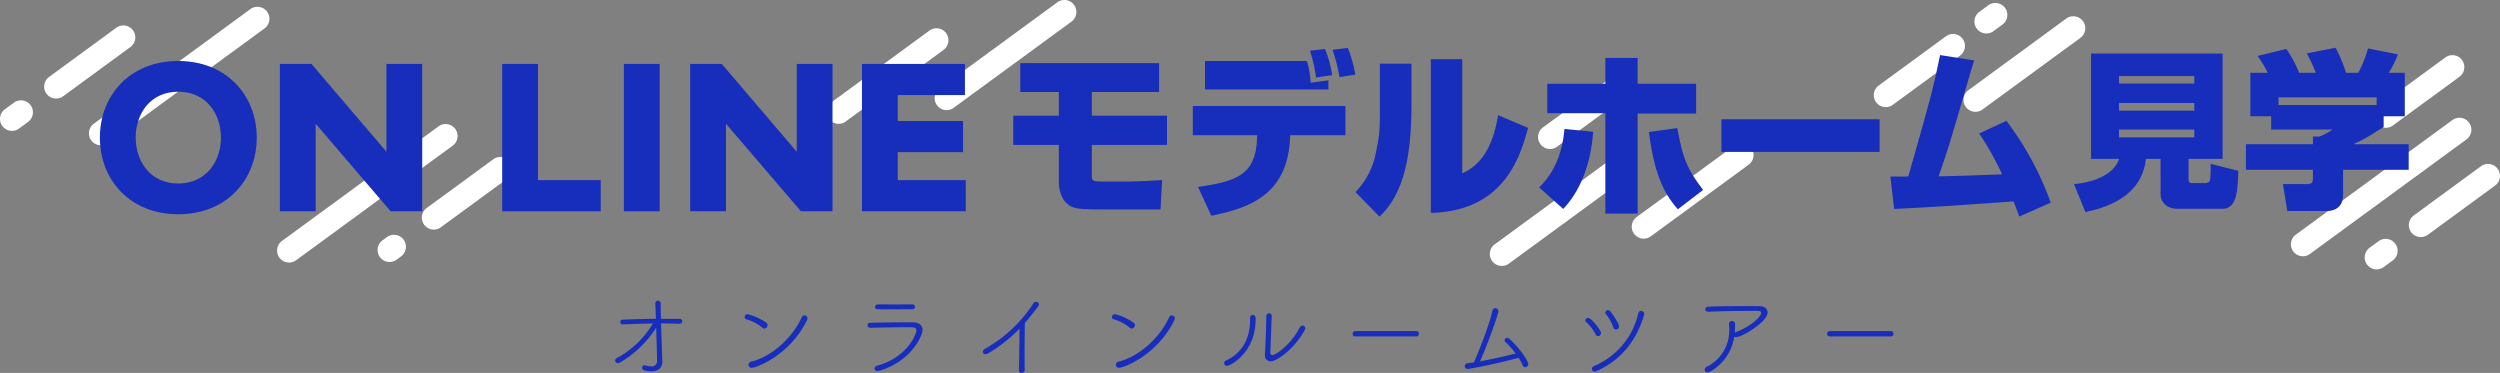 <svg xmlns="http://www.w3.org/2000/svg" width="740" height="110.398" viewBox="0 0 740 110.398">
  <rect x="0" y="0" width="740" height="110.398" fill="#808080" stroke="none"/>
  <g id="tit_online_kengaku_pc" transform="translate(-660.749 895.652)">
    <g id="グループ_840" data-name="グループ 840" transform="translate(842.836 -806.63)">
      <path id="パス_3300" data-name="パス 3300" d="M878.333-786.527a32.383,32.383,0,0,1-10.279,9.712,1.367,1.367,0,0,1-.736.227.769.769,0,0,1-.793-.766.819.819,0,0,1,.511-.735,27.6,27.6,0,0,0,10.646-10.221c-2.973.027-5.975.141-8.805.255h-.057a.741.741,0,0,1-.793-.709.723.723,0,0,1,.793-.707c3.086-.113,6.455-.2,9.768-.227-.057-1.982-.142-3.653-.17-4.5v-.057a.728.728,0,0,1,.735-.793.8.8,0,0,1,.849.793c0,.934.029,2.605.086,4.559H885.5a.774.774,0,0,1,.878.736.791.791,0,0,1-.878.735h-.057c-1.727-.084-3.511-.113-5.324-.113,0,0,.114,4.106.368,11.157v.113c0,1.953-1.274,2.916-3.255,2.916-.538,0-2.747-.057-2.747-1.047a.755.755,0,0,1,.736-.765.606.606,0,0,1,.227.029,6.2,6.2,0,0,0,1.7.311,1.567,1.567,0,0,0,1.784-1.728c0-1.5-.227-8.521-.255-9.682Z" transform="translate(-866.525 795.049)" fill="#172dbb"/>
      <path id="パス_3301" data-name="パス 3301" d="M915.063-786.576a12.652,12.652,0,0,0-4.728-2.464.64.64,0,0,1-.481-.679.844.844,0,0,1,.82-.849,17.379,17.379,0,0,1,5.578,2.52.9.9,0,0,1,.368.736,1.02,1.02,0,0,1-.934,1.018A.9.9,0,0,1,915.063-786.576Zm-3.086,11.892a.934.934,0,0,1-.991-.906,1,1,0,0,1,.879-.934c6.144-1.557,12.174-7.107,14.921-13.195a.835.835,0,0,1,.765-.481.856.856,0,0,1,.878.85,1.117,1.117,0,0,1-.142.566C923.133-778.2,913.109-774.685,911.977-774.685Z" transform="translate(-871.513 794.533)" fill="#172dbb"/>
      <path id="パス_3302" data-name="パス 3302" d="M951.762-786.9a.776.776,0,0,1-.821-.765.748.748,0,0,1,.85-.735c3.086-.058,6.938-.114,10.392-.114h2.179c1.841.029,2.86.849,2.86,2.209a3.988,3.988,0,0,1-.368,1.586c-3.483,8.3-12.373,10.618-12.883,10.618a.831.831,0,0,1-.934-.764c0-.341.255-.709.821-.849,8.664-2.351,11.552-9.174,11.552-10.42,0-.934-.793-.934-2.605-.934-3.2,0-8.3.084-11.014.17Zm12.373-5.493c-1.84,0-4.3.028-6.71.028-1.189,0-2.379,0-3.426-.028-.566,0-.849-.34-.849-.68a.848.848,0,0,1,.934-.765c1.416,0,3.171.028,4.984.028,1.784,0,3.6-.028,5.068-.028a.791.791,0,0,1,.878.736C965.013-792.729,964.73-792.389,964.135-792.389Z" transform="translate(-876.243 794.909)" fill="#172dbb"/>
      <path id="パス_3303" data-name="パス 3303" d="M1001.907-774.566a.917.917,0,0,1-.906.934.768.768,0,0,1-.793-.878v-.028c.028-2.548.17-7.956.17-11.382v-.821a44.575,44.575,0,0,1-9.23,7.277,1.752,1.752,0,0,1-.849.283.721.721,0,0,1-.765-.736.965.965,0,0,1,.538-.821,41.087,41.087,0,0,0,14.384-13.449.971.971,0,0,1,.849-.51.811.811,0,0,1,.82.765,1.035,1.035,0,0,1-.227.595c-1.331,1.784-2.633,3.4-3.935,4.87-.057,1.925-.086,5.974-.086,9.4,0,1.811,0,3.454.029,4.473Z" transform="translate(-880.686 795.008)" fill="#172dbb"/>
      <path id="パス_3304" data-name="パス 3304" d="M1037.943-786.576a12.648,12.648,0,0,0-4.729-2.464.642.642,0,0,1-.481-.679.845.845,0,0,1,.821-.849,17.369,17.369,0,0,1,5.578,2.52.9.9,0,0,1,.368.736,1.02,1.02,0,0,1-.934,1.018A.9.9,0,0,1,1037.943-786.576Zm-3.085,11.892a.934.934,0,0,1-.991-.906,1,1,0,0,1,.878-.934c6.144-1.557,12.175-7.107,14.921-13.195a.835.835,0,0,1,.765-.481.856.856,0,0,1,.877.85,1.124,1.124,0,0,1-.141.566C1046.012-778.2,1035.989-774.685,1034.858-774.685Z" transform="translate(-885.659 794.533)" fill="#172dbb"/>
      <path id="パス_3305" data-name="パス 3305" d="M1070.237-776.105a.939.939,0,0,1,.623-.822c4.531-2.038,7.051-6.342,7.051-11.835v-.679c0-.623.368-.906.765-.906.877,0,.877.765.877,1.3,0,9.938-7.531,13.733-8.437,13.733A.815.815,0,0,1,1070.237-776.105Zm14.073-13.846-.4,10.674v.057c0,.538.256.736.595.736.879,0,5.154-2.633,8.155-8.212a.876.876,0,0,1,.793-.537.815.815,0,0,1,.793.82.87.87,0,0,1-.141.51c-3.227,5.776-8.3,9.259-10.051,9.259a1.68,1.68,0,0,1-1.756-1.812v-.227c.2-2.633.425-9.543.425-11.242a.852.852,0,0,1,.82-.934.778.778,0,0,1,.765.878Z" transform="translate(-889.976 794.566)" fill="#172dbb"/>
      <path id="パス_3306" data-name="パス 3306" d="M1114.035-783.32a.744.744,0,0,1-.821-.765.8.8,0,0,1,.821-.821h18.007a.756.756,0,0,1,.793.793.756.756,0,0,1-.793.793Z" transform="translate(-894.923 793.881)" fill="#172dbb"/>
      <path id="パス_3307" data-name="パス 3307" d="M1151.623-774.574a.865.865,0,0,1-.905-.849c0-.4.255-.764.878-.85.595-.084,1.189-.141,1.84-.254,1.5-3.313,4.729-11.581,5.437-15.177a.928.928,0,0,1,.906-.849.912.912,0,0,1,.906.906c0,.708-2.69,8.551-5.437,14.809,3.766-.68,7.957-1.642,10.533-2.322a24.1,24.1,0,0,0-3.03-3.4.6.6,0,0,1-.226-.481.774.774,0,0,1,.765-.736,1,1,0,0,1,.65.283c2.889,2.605,5.578,6.513,5.578,7.447a.964.964,0,0,1-.905.963.839.839,0,0,1-.766-.6,14.271,14.271,0,0,0-1.188-2.208C1161.506-776.385,1152.19-774.574,1151.623-774.574Z" transform="translate(-899.241 794.762)" fill="#172dbb"/>
      <path id="パス_3308" data-name="パス 3308" d="M1194.072-784.746a12.392,12.392,0,0,0-2.747-3.624.633.633,0,0,1-.255-.481.839.839,0,0,1,.85-.765c.906,0,3.793,3.709,3.793,4.474a.957.957,0,0,1-.905.934A.886.886,0,0,1,1194.072-784.746Zm-.283,11.014a.75.75,0,0,1-.793-.765.926.926,0,0,1,.595-.849,22.245,22.245,0,0,0,13.138-15.6.861.861,0,0,1,.849-.736.936.936,0,0,1,.934.906,1.453,1.453,0,0,1-.056.312c-2.209,7.3-6.512,13.194-14.044,16.591A1.32,1.32,0,0,1,1193.788-773.732Zm5.549-13.081a12.5,12.5,0,0,0-2.208-3.935.607.607,0,0,1-.17-.4.808.808,0,0,1,.82-.736.842.842,0,0,1,.681.34c.792.963,2.576,3.653,2.576,4.446a.936.936,0,0,1-.905.934A.821.821,0,0,1,1199.337-786.813Z" transform="translate(-903.886 794.684)" fill="#172dbb"/>
      <path id="パス_3309" data-name="パス 3309" d="M1232.616-773.891a1.514,1.514,0,0,1-.765.255.814.814,0,0,1-.878-.793,1.066,1.066,0,0,1,.708-.906,12.008,12.008,0,0,0,6.568-11.127c0-.454-.028-.906-.056-1.36v-.142a.808.808,0,0,1,.849-.877.929.929,0,0,1,.934.963,24.38,24.38,0,0,1-.084,2.491l.311-.169c4.644-1.785,7.5-4.645,7.5-5.692,0-.34-.283-.595-.991-.595h-1.387c-3.624,0-9.655.085-13.195.255h-.084c-.6,0-.879-.34-.879-.708a.858.858,0,0,1,.906-.793c3.369-.17,7.928-.17,15.035-.17,1.586,0,2.491.821,2.491,1.9,0,2.746-7.56,7.3-9.343,7.3a1.01,1.01,0,0,1-.539-.142A14.152,14.152,0,0,1,1232.616-773.891Z" transform="translate(-908.48 794.843)" fill="#172dbb"/>
      <path id="パス_3310" data-name="パス 3310" d="M1272.755-783.32a.744.744,0,0,1-.821-.765.8.8,0,0,1,.821-.821h18.008a.756.756,0,0,1,.792.793.756.756,0,0,1-.792.793Z" transform="translate(-913.195 793.881)" fill="#172dbb"/>
    </g>
    <g id="グループ_841" data-name="グループ 841" transform="translate(660.749 -895.652)">
      <path id="パス_3311" data-name="パス 3311" d="M694.047-852.387a3.537,3.537,0,0,1-2.859-1.449,3.54,3.54,0,0,1,.766-4.947l46.337-33.909a3.54,3.54,0,0,1,4.946.766,3.539,3.539,0,0,1-.766,4.946l-46.337,33.909A3.525,3.525,0,0,1,694.047-852.387Z" transform="translate(-664.174 895.39)" fill="#fff"/>
      <path id="パス_3312" data-name="パス 3312" d="M1430.622-815.265a3.535,3.535,0,0,1-2.858-1.449,3.541,3.541,0,0,1,.766-4.947l46.337-33.909a3.541,3.541,0,0,1,4.946.765,3.54,3.54,0,0,1-.765,4.947l-46.338,33.909A3.525,3.525,0,0,1,1430.622-815.265Z" transform="translate(-748.967 891.116)" fill="#fff"/>
      <path id="パス_3313" data-name="パス 3313" d="M756.987-813.166a3.537,3.537,0,0,1-2.86-1.449,3.54,3.54,0,0,1,.766-4.947l46.338-33.91a3.54,3.54,0,0,1,4.946.765,3.54,3.54,0,0,1-.766,4.947l-46.337,33.91A3.527,3.527,0,0,1,756.987-813.166Z" transform="translate(-671.419 890.875)" fill="#fff"/>
      <path id="パス_3314" data-name="パス 3314" d="M805.4-821.649a3.535,3.535,0,0,1-2.86-1.45,3.54,3.54,0,0,1,.766-4.946l19.686-14.406a3.541,3.541,0,0,1,4.947.766,3.539,3.539,0,0,1-.766,4.947l-19.685,14.406A3.529,3.529,0,0,1,805.4-821.649Z" transform="translate(-676.992 889.606)" fill="#fff"/>
      <path id="パス_3315" data-name="パス 3315" d="M1178.789-848.606a3.532,3.532,0,0,1-2.858-1.449A3.539,3.539,0,0,1,1176.7-855l19.685-14.407a3.54,3.54,0,0,1,4.946.766,3.538,3.538,0,0,1-.765,4.946l-19.685,14.407A3.524,3.524,0,0,1,1178.789-848.606Z" transform="translate(-719.977 892.709)" fill="#fff"/>
      <path id="パス_3316" data-name="パス 3316" d="M1458.39-855.71a3.534,3.534,0,0,1-2.859-1.45,3.539,3.539,0,0,1,.765-4.946l19.686-14.406a3.54,3.54,0,0,1,4.946.765,3.541,3.541,0,0,1-.765,4.947l-19.686,14.406A3.524,3.524,0,0,1,1458.39-855.71Z" transform="translate(-752.164 893.527)" fill="#fff"/>
      <path id="パス_3317" data-name="パス 3317" d="M940.818-857.915a3.533,3.533,0,0,1-2.859-1.449,3.539,3.539,0,0,1,.765-4.946l28.973-21.2a3.54,3.54,0,0,1,4.946.766,3.54,3.54,0,0,1-.765,4.946l-28.973,21.2A3.527,3.527,0,0,1,940.818-857.915Z" transform="translate(-692.582 894.563)" fill="#fff"/>
      <path id="パス_3318" data-name="パス 3318" d="M976.944-863.059a3.533,3.533,0,0,1-2.858-1.449,3.539,3.539,0,0,1,.765-4.946l34.864-25.514a3.54,3.54,0,0,1,4.947.766,3.54,3.54,0,0,1-.766,4.946l-34.864,25.514A3.524,3.524,0,0,1,976.944-863.059Z" transform="translate(-696.741 895.652)" fill="#fff"/>
      <path id="パス_3319" data-name="パス 3319" d="M1210.122-819.5a3.534,3.534,0,0,1-2.859-1.45,3.539,3.539,0,0,1,.766-4.946l28.972-21.2a3.541,3.541,0,0,1,4.947.766,3.539,3.539,0,0,1-.766,4.946l-28.972,21.2A3.525,3.525,0,0,1,1210.122-819.5Z" transform="translate(-723.584 890.141)" fill="#fff"/>
      <path id="パス_3320" data-name="パス 3320" d="M1321.093-861.934a3.534,3.534,0,0,1-2.859-1.45,3.54,3.54,0,0,1,.766-4.946l28.973-21.2a3.54,3.54,0,0,1,4.947.766,3.54,3.54,0,0,1-.766,4.947l-28.972,21.2A3.525,3.525,0,0,1,1321.093-861.934Z" transform="translate(-736.359 895.026)" fill="#fff"/>
      <path id="パス_3321" data-name="パス 3321" d="M1162.652-810.935a3.537,3.537,0,0,1-2.859-1.449,3.541,3.541,0,0,1,.766-4.947l34.864-25.514a3.541,3.541,0,0,1,4.947.766,3.54,3.54,0,0,1-.765,4.946l-34.865,25.514A3.525,3.525,0,0,1,1162.652-810.935Z" transform="translate(-718.119 889.652)" fill="#fff"/>
      <path id="パス_3322" data-name="パス 3322" d="M790.593-809.066a3.535,3.535,0,0,1-2.86-1.449,3.54,3.54,0,0,1,.766-4.946l1.31-.959a3.54,3.54,0,0,1,4.946.766,3.541,3.541,0,0,1-.765,4.947l-1.31.958A3.528,3.528,0,0,1,790.593-809.066Z" transform="translate(-675.288 886.61)" fill="#fff"/>
      <path id="パス_3323" data-name="パス 3323" d="M679.06-865.5a3.533,3.533,0,0,1-2.859-1.449,3.54,3.54,0,0,1,.766-4.946l19.9-14.566a3.541,3.541,0,0,1,4.947.766,3.54,3.54,0,0,1-.766,4.947l-19.9,14.566A3.527,3.527,0,0,1,679.06-865.5Z" transform="translate(-662.449 894.673)" fill="#fff"/>
      <path id="パス_3324" data-name="パス 3324" d="M664.291-853.051a3.536,3.536,0,0,1-2.859-1.449,3.539,3.539,0,0,1,.766-4.947l2.666-1.952a3.539,3.539,0,0,1,4.946.766,3.541,3.541,0,0,1-.765,4.947l-2.667,1.951A3.524,3.524,0,0,1,664.291-853.051Z" transform="translate(-660.749 891.787)" fill="#fff"/>
      <path id="パス_3325" data-name="パス 3325" d="M1470.066-819.167a3.532,3.532,0,0,1-2.858-1.449,3.539,3.539,0,0,1,.765-4.946l19.9-14.566a3.54,3.54,0,0,1,4.946.766,3.539,3.539,0,0,1-.765,4.947l-19.9,14.566A3.524,3.524,0,0,1,1470.066-819.167Z" transform="translate(-753.508 889.339)" fill="#fff"/>
      <path id="パス_3326" data-name="パス 3326" d="M1455.3-806.718a3.536,3.536,0,0,1-2.86-1.45,3.539,3.539,0,0,1,.767-4.946l2.666-1.952a3.541,3.541,0,0,1,4.947.767,3.541,3.541,0,0,1-.766,4.946l-2.667,1.951A3.524,3.524,0,0,1,1455.3-806.718Z" transform="translate(-751.808 886.454)" fill="#fff"/>
      <path id="パス_3327" data-name="パス 3327" d="M1291.093-862.633a3.534,3.534,0,0,1-2.859-1.45,3.54,3.54,0,0,1,.765-4.946L1308.9-883.6a3.54,3.54,0,0,1,4.946.766,3.539,3.539,0,0,1-.765,4.946l-19.9,14.566A3.524,3.524,0,0,1,1291.093-862.633Z" transform="translate(-732.905 894.343)" fill="#fff"/>
      <path id="パス_3328" data-name="パス 3328" d="M1324.75-885.622a3.538,3.538,0,0,1-2.86-1.45,3.54,3.54,0,0,1,.767-4.947l2.666-1.951a3.541,3.541,0,0,1,4.947.766,3.54,3.54,0,0,1-.766,4.946l-2.667,1.951A3.524,3.524,0,0,1,1324.75-885.622Z" transform="translate(-736.779 895.537)" fill="#fff"/>
    </g>
    <g id="グループ_845" data-name="グループ 845" transform="translate(690.315 -881.516)">
      <g id="グループ_842" data-name="グループ 842" transform="translate(270.362 0.037)">
        <path id="パス_3329" data-name="パス 3329" d="M1042.859-874.536v8.548H1022.95v7.007h22.245v8.654H1022.95v8.867c0,1.593,0,1.964,2.814,1.964h8.706c.743,0,6.8-.212,9.291-.425l-.478,8.706h-13.91c-10.671,0-12.051,0-14.174-2.124-1.381-1.38-2.018-4.193-2.018-5.68v-11.309H999.7v-8.654h13.486v-7.007h-11.415v-8.548Z" transform="translate(-999.696 879.048)" fill="#172dbb"/>
        <path id="パス_3330" data-name="パス 3330" d="M1104.936-862.434v8.653h-16.352l-.054,1.062c-.85,16.936-12.635,20.6-23.306,22.776l-3.929-8.547c11.786-1.646,16.989-3.77,17.467-14.176l.053-1.115h-19.06v-8.653Zm-11.415-13.325a26.753,26.753,0,0,1,1.116,6.423l5.255-.69v2.708h-36.526v-8.441Zm2.709,4.884a43.2,43.2,0,0,0-1.805-7.91l4.46-.531a35.62,35.62,0,0,1,2.123,7.751Zm6.954-.106a52.494,52.494,0,0,0-2.071-8.07l4.513-.583a37.562,37.562,0,0,1,2.23,7.91Z" transform="translate(-1006.61 879.635)" fill="#172dbb"/>
        <path id="パス_3331" data-name="パス 3331" d="M1130.741-862.583c0,15.29-2.177,26.438-9.451,33.341l-7.114-7.273a22.783,22.783,0,0,0,6.052-11.787c1.221-5.468,1.168-8.016,1.168-13.432v-12.794h9.344Zm15.024,20.546c2.708-1.327,8.547-4.247,10.618-17.254l8.867,3.77c-2.23,8.175-6.849,24.633-28.776,25.164v-45.5h9.291Z" transform="translate(-1012.875 879.2)" fill="#172dbb"/>
        <path id="パス_3332" data-name="パス 3332" d="M1175.616-837.945c6.212-6,7.167-13.8,7.486-17.307l8.495.849c-.743,10.353-4.247,18-8.866,22.829Zm29.147-38.33v7.645h17.307v8.813h-17.307v29.624h-9.557v-29.73h-17.2v-8.707h17.2v-7.645Zm11.733,20.758c1.646,8.919,2.814,12,7.645,18.316l-7.486,5.733c-2.972-3.451-6.8-8.547-8.547-22.882Z" transform="translate(-1019.948 879.248)" fill="#172dbb"/>
        <path id="パス_3333" data-name="パス 3333" d="M1283.4-855.756v9.662h-46.826v-9.662Z" transform="translate(-1026.965 876.886)" fill="#172dbb"/>
        <path id="パス_3334" data-name="パス 3334" d="M1327.445-857.751a90.57,90.57,0,0,1,13.113,24.21l-9.29,4.087c-.849-2.23-1.221-3.185-1.7-4.459-20.334,1.433-22.564,1.592-35.358,2.229l-1.115-9.609c.744.053,4.3,0,5.309,0,6.9-24.369,7.167-25.165,9.4-35.942l10.087,1.592c-1.38,4.407-6.955,23.838-8.282,27.714-1.061,3.186-1.7,5.1-2.23,6.584,4.3-.053,5.734-.106,18.795-.584a86.492,86.492,0,0,0-6.8-12.105Z" transform="translate(-1033.472 879.359)" fill="#172dbb"/>
      </g>
      <g id="グループ_843" data-name="グループ 843" transform="translate(584.339)">
        <path id="パス_3335" data-name="パス 3335" d="M1380.144-846.564h-4.339c-.453,3.582-2.017,12.51-17.907,15.739l-3.379-8.273c6.558-.605,12.005-3.179,13.317-7.466h-8.273v-31.174h38.944v31.174h-10.089v5.751c0,1.261.3,1.412,1.312,1.412h3.682c.453,0,1.261-.252,1.362-.807a25.766,25.766,0,0,0,.151-4.893l8.222,2.068c-.151,5.448-.3,11.25-4.692,11.25h-13.266c-3.431,0-5.045-2.219-5.045-4.187Zm-12.309-24.516v2.219h22.3v-2.219Zm0,7.969v2.271h22.3v-2.271Zm0,7.87v2.32h22.3v-2.32Z" transform="translate(-1354.519 879.454)" fill="#172dbb"/>
        <path id="パス_3336" data-name="パス 3336" d="M1460.206-843.559h-19.421v7.365c0,4.238-3.127,4.843-4.893,4.843h-11.6l-1.311-7.97h6.961c1.715,0,1.917-.454,1.917-2.018v-2.219h-19.826v-7.567h19.826v-2.27h1.917a14.834,14.834,0,0,0,3.833-2.068H1419.5V-859.4h-6.154v-12.863h5.145a30.571,30.571,0,0,0-3.026-4.994l8.525-2.069a35.837,35.837,0,0,1,3.783,7.063h4.944a50.3,50.3,0,0,0-2.673-5.751l8.525-1.665a40.171,40.171,0,0,1,3.077,7.416h3.632a32.549,32.549,0,0,0,2.876-7.214l8.878,1.765a35.009,35.009,0,0,1-2.724,5.449h4.741V-859.4h-6.255v3.179c-5.146,3.228-5.852,3.682-9.029,5.094h16.445ZM1450.722-865h-29.056v2.27h29.056Z" transform="translate(-1361.14 879.677)" fill="#172dbb"/>
      </g>
      <g id="グループ_844" data-name="グループ 844" transform="translate(0 3.913)">
        <path id="パス_3337" data-name="パス 3337" d="M740.589-852.571c0,12.526-8.974,22.684-23.245,22.684s-23.183-10.158-23.183-22.684,8.912-22.684,23.183-22.684S740.589-865.1,740.589-852.571Zm-10.594,0c0-6.98-4.3-13.586-12.651-13.586s-12.588,6.606-12.588,13.586c0,6.917,4.238,13.586,12.588,13.586S730-845.654,730-852.571Z" transform="translate(-694.161 875.255)" fill="#172dbb"/>
        <path id="パス_3338" data-name="パス 3338" d="M785.906-874.269H796.5v43.623h-9.348L764.966-856.57v25.924H754.372v-43.623h9.348l22.186,25.987Z" transform="translate(-701.092 875.141)" fill="#172dbb"/>
        <path id="パス_3339" data-name="パス 3339" d="M839.33-839.869H857.9v9.223H828.736v-43.623H839.33Z" transform="translate(-709.653 875.141)" fill="#172dbb"/>
        <path id="パス_3340" data-name="パス 3340" d="M869.44-830.646v-43.623h10.595v43.623Z" transform="translate(-714.339 875.141)" fill="#172dbb"/>
        <path id="パス_3341" data-name="パス 3341" d="M923.156-874.269H933.75v43.623H924.4L902.216-856.57v25.924H891.623v-43.623h9.347l22.186,25.987Z" transform="translate(-716.892 875.141)" fill="#172dbb"/>
        <path id="パス_3342" data-name="パス 3342" d="M979.809-839.869v9.223H949.086v-43.623H979.56v9.222h-19.88v7.666H979v9.224H959.681v8.288Z" transform="translate(-723.508 875.141)" fill="#172dbb"/>
      </g>
    </g>
  </g>
</svg>
